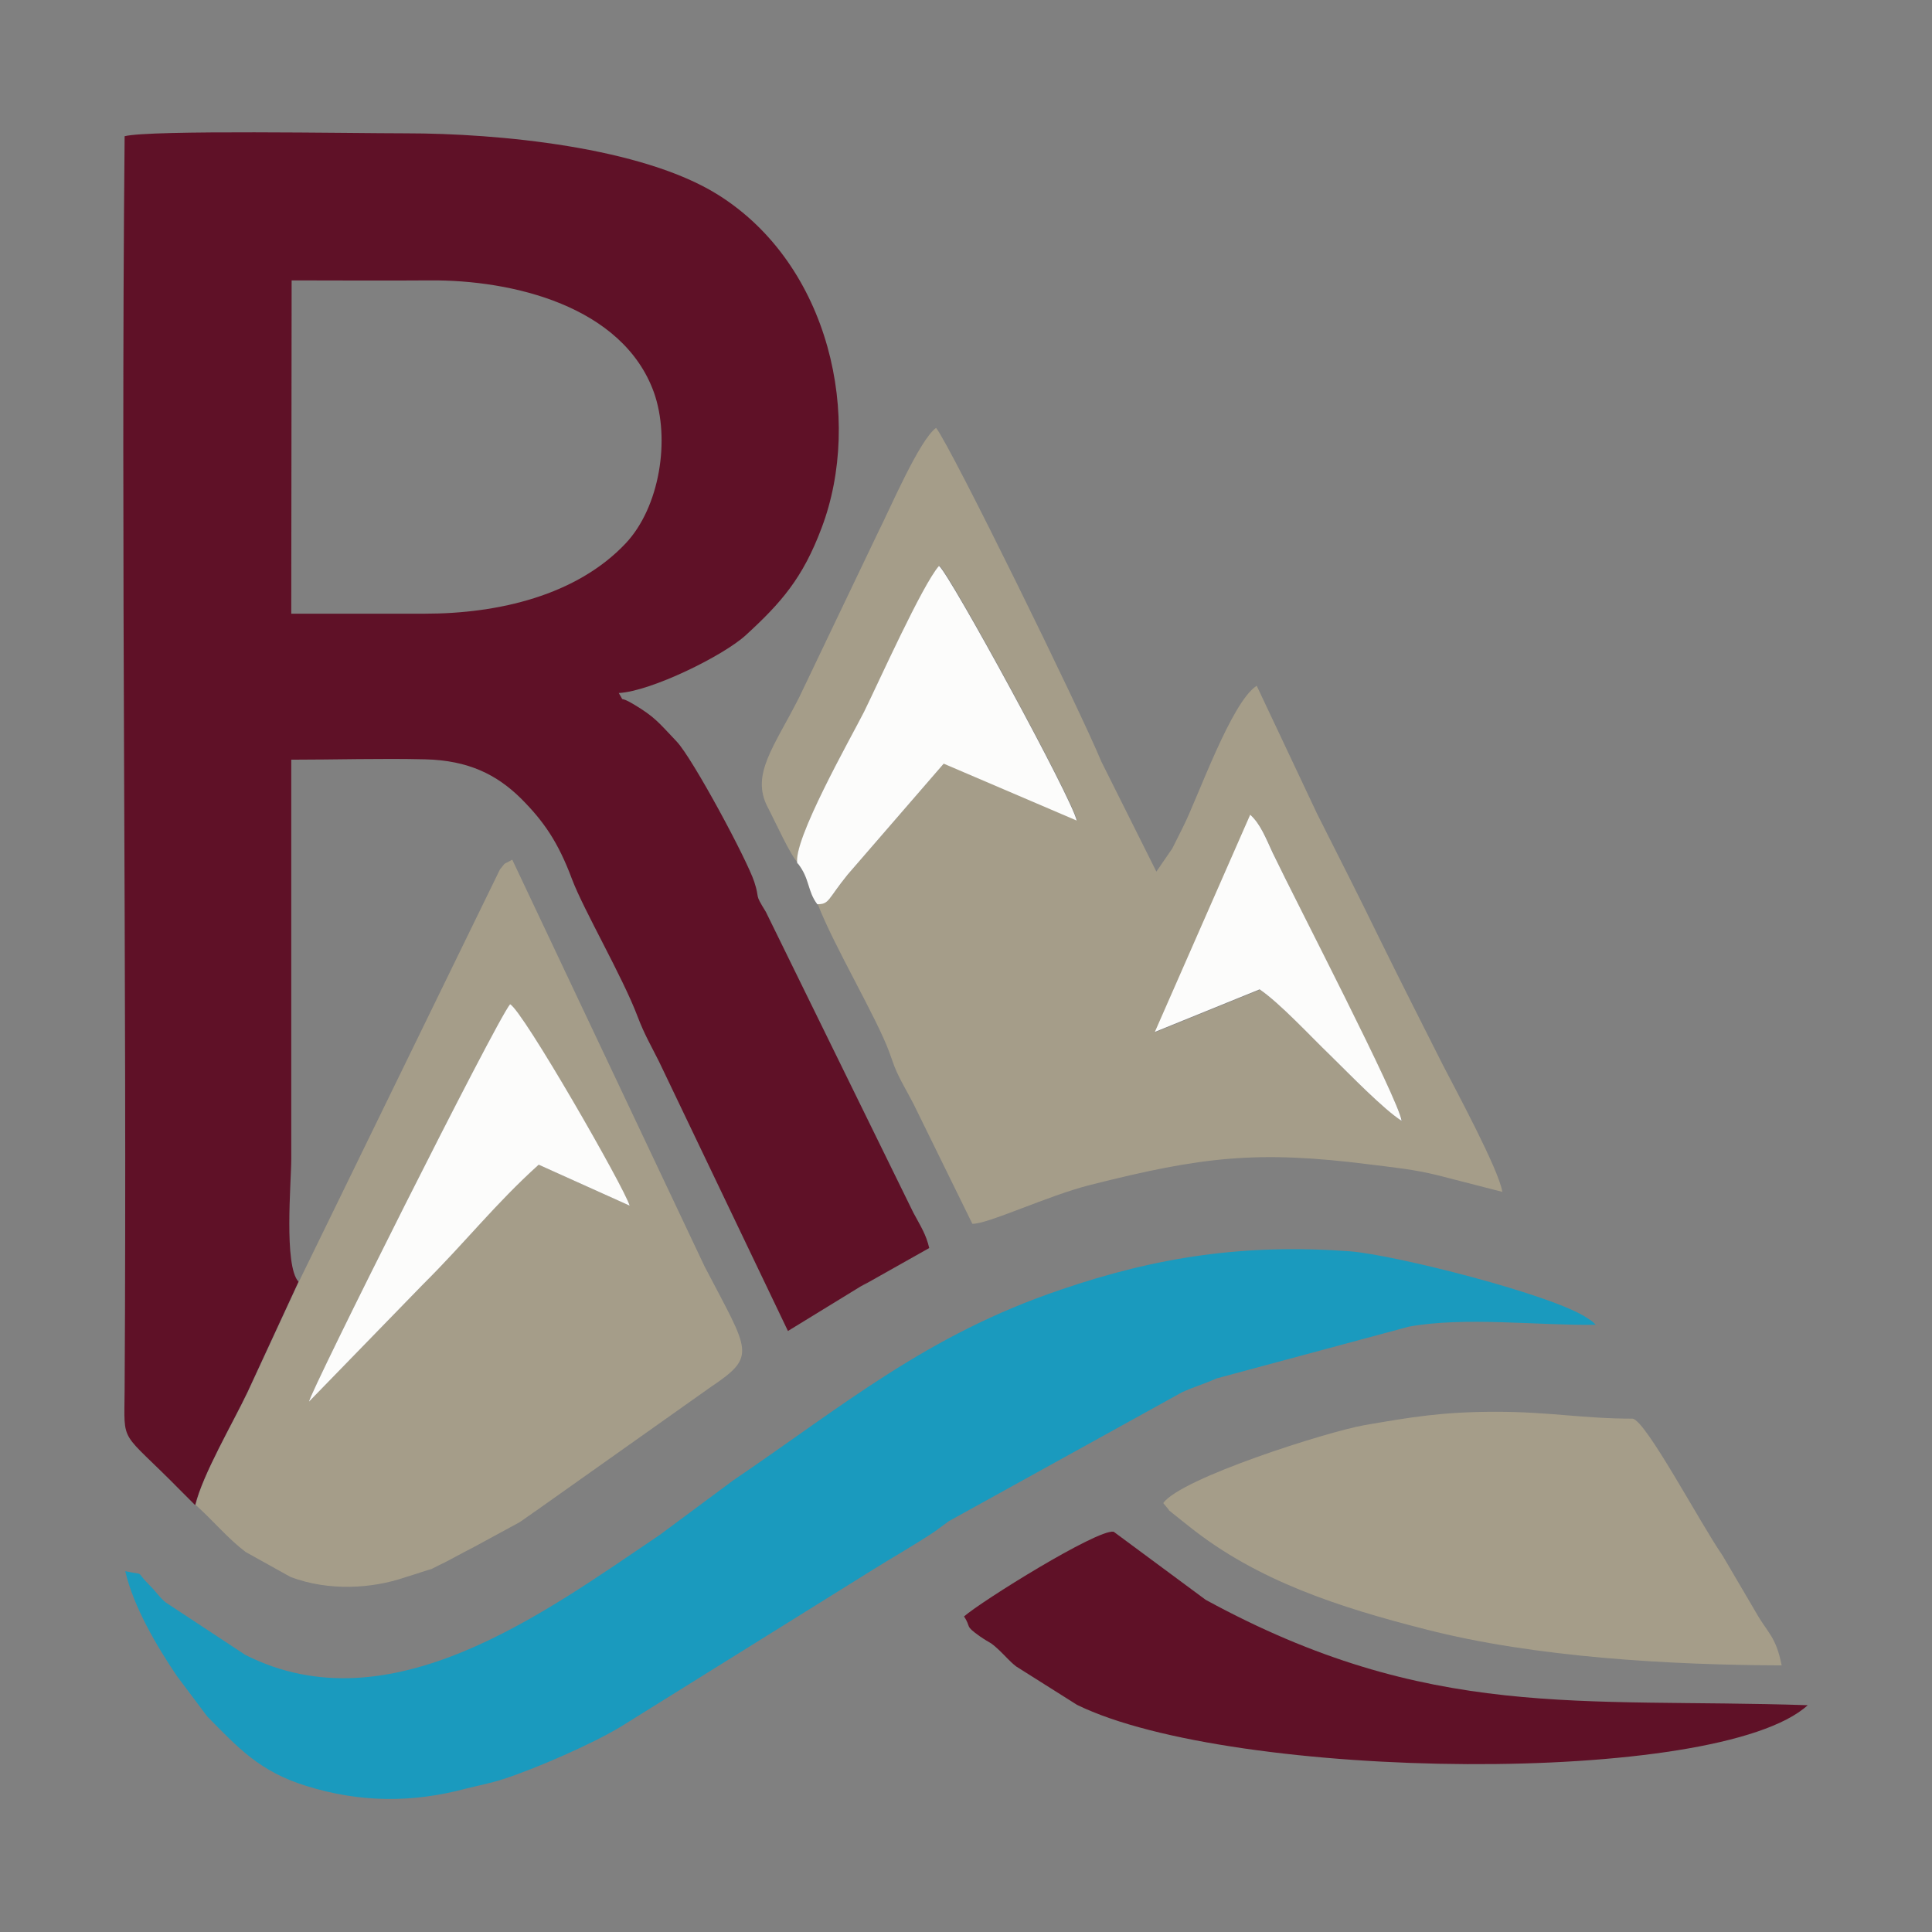 <?xml version="1.0" encoding="UTF-8"?>
<svg data-bbox="3.403 3.652 46.497 46.006" viewBox="0 0 53.33 53.33" height="5.12" width="5.12" xmlns="http://www.w3.org/2000/svg" shape-rendering="geometricPrecision" text-rendering="geometricPrecision" image-rendering="optimizeQuality" fill-rule="evenodd" clip-rule="evenodd" data-type="color">
    <rect x="0" y="0" width="53.33" height="53.33" fill="#808080" stroke="none"/>
    <g>
        <path d="M8.05 7.74c1.27 0 2.54.01 3.81 0 2.29-.02 5.33.71 6.19 3.09.46 1.3.16 3.17-.78 4.17-1.35 1.43-3.5 1.94-5.54 1.94H8.04zm-2.66 33.8c.21-.85 1.03-2.25 1.44-3.11l1.41-3.05c-.41-.44-.2-2.75-.2-3.39V20.97c1.22 0 2.49-.04 3.7-.01 1.19.03 1.97.42 2.64 1.08.63.63 1.03 1.21 1.41 2.23.33.87 1.39 2.68 1.81 3.79.19.5.37.8.59 1.24l3.56 7.44 1.99-1.22c.59-.35-.31.17.17-.09l1.74-.98c-.09-.38-.22-.57-.44-.98l-4.07-8.3c-.34-.55-.15-.31-.32-.83-.2-.61-1.69-3.39-2.14-3.87-.53-.56-.61-.68-1.19-1.03-.45-.27-.22 0-.41-.31.9-.05 2.89-1.03 3.51-1.6.97-.89 1.57-1.57 2.09-2.96 1.14-3.01.24-7.26-2.87-9.2-2.1-1.31-6.04-1.69-8.62-1.69-1.48 0-7.05-.1-7.75.08-.11 11.49.07 23.1 0 34.6-.01 1.57-.15 1.06 1.56 2.8l.37.37z" fill="#5f1127" data-color="1"/>
        <path d="M34.52 22.5c.28.25.43.64.62 1.05.68 1.44 3.46 6.8 3.56 7.4-.5-.32-1.43-1.28-1.97-1.81s-1.38-1.43-1.95-1.82l-2.88 1.17 2.63-5.99zm-12.5 1.33c-.15-.63 1.47-3.46 1.84-4.19.39-.79 1.61-3.51 2.07-4.03.31.26 3.67 6.43 3.8 7.03l-3.67-1.57-2.65 3.06c-.56.69-.5.82-.84.82.44 1.15 1.63 3.14 1.98 4.1l.14.39c.15.37.33.65.53 1.04l1.62 3.3c.41.02 2.09-.78 3.25-1.07 3.08-.78 4.61-.96 7.7-.57.72.09 1.24.14 1.89.3l1.79.46c-.09-.6-1.31-2.86-1.64-3.5-.6-1.19-1.19-2.35-1.74-3.47-.57-1.17-1.15-2.31-1.73-3.46l-1.67-3.54c-.7.44-1.63 3.1-2.03 3.89l-.3.6-.44.64-1.52-3.04c-.59-1.43-4.11-8.61-4.56-9.21-.46.33-1.28 2.25-1.59 2.86l-2.19 4.58c-.7 1.38-1.34 2.13-.87 3.03.21.4.64 1.36.84 1.54z" fill="#a59d89" data-color="2"/>
        <path d="M3.46 43.38c.23.98.86 2.05 1.42 2.88l.84 1.12c.85.86 1.44 1.52 2.74 1.92 1.48.46 2.92.47 4.41.07.27-.07.69-.15 1.02-.26.87-.28 2.44-.96 3.25-1.45l6.97-4.34c.46-.29 1.18-.7 1.7-1.05l.38-.28 6.44-3.56c.33-.15.59-.22.95-.38l5.31-1.43c1.55-.28 3.52-.03 5.16-.05-.13-.13-.07-.07-.24-.19-.95-.64-5.29-1.74-6.55-1.84-2.91-.21-5.32.15-7.98 1.06-3.7 1.25-6 3.2-9.05 5.27l-2.02 1.5c-3.19 2.15-7.45 5.33-11.44 3.31l-2.2-1.45c-.18-.15-.23-.26-.44-.47-.44-.44-.08-.26-.67-.39z" fill="#1a9abe" data-color="3"/>
        <path d="M8.53 38.69c.04-.29 5.15-10.49 5.55-10.97.35.17 3.16 5.09 3.3 5.56l-2.51-1.13c-1.19 1.06-2.04 2.16-3.19 3.3zm-.28-3.31-1.41 3.05c-.41.86-1.24 2.27-1.44 3.11.53.48.88.92 1.38 1.3l1.24.69c1.06.4 2.26.32 3.16.01.15-.05.3-.09.47-.15.43-.14.11-.01.48-.19.24-.11.62-.33.94-.49l1.27-.69c.03-.02.15-.1.23-.16.08-.05.15-.11.23-.16l4.8-3.4c1.31-.88 1.09-.96-.15-3.34l-5.31-11.23c-.28.16-.15.04-.34.27z" fill="#a59d89" data-color="2"/>
        <path d="M32.26 41.68c.15.14-.13-.11.13.11l.44.35c1.88 1.5 4.14 2.23 6.54 2.84 3 .77 6.73.98 9.81.99-.16-.81-.39-.89-.72-1.48l-.91-1.55c-.63-.91-2.1-3.7-2.48-3.78-1.39 0-2.28-.19-3.78-.19-1.49 0-2.35.15-3.63.37-1.02.18-5.06 1.46-5.55 2.15l.15.18z" fill="#a59d89" data-color="2"/>
        <path d="M26.61 44.62c.21.31 0 .24.44.55.32.22.25.12.54.39.18.17.27.29.46.44l1.68 1.06c4.29 2.1 17.7 2.26 20.17.01-6.28-.21-10.46.45-16.62-2.91l-2.54-1.88c-.46-.07-3.65 1.92-4.13 2.34" fill="#5f1127" data-color="1"/>
        <path d="M22.02 23.83c.34.43.26.76.54 1.13.34 0 .28-.13.84-.82l2.65-3.06 3.67 1.57c-.13-.61-3.49-6.77-3.8-7.03-.46.52-1.68 3.24-2.07 4.03-.37.73-1.98 3.56-1.84 4.19z" fill="#fcfcfb" data-color="4"/>
        <path d="m8.53 38.69 3.15-3.24c1.15-1.14 2-2.23 3.19-3.3l2.51 1.13c-.13-.47-2.95-5.39-3.3-5.56-.4.48-5.51 10.68-5.55 10.97" fill="#fcfcfb" data-color="4"/>
        <path d="m31.89 28.48 2.88-1.17c.57.39 1.41 1.3 1.95 1.82.55.54 1.47 1.49 1.97 1.81-.09-.61-2.87-5.96-3.56-7.4-.19-.41-.34-.8-.62-1.05l-2.63 5.99z" fill="#fcfcfb" data-color="4"/>
    </g>
</svg>

